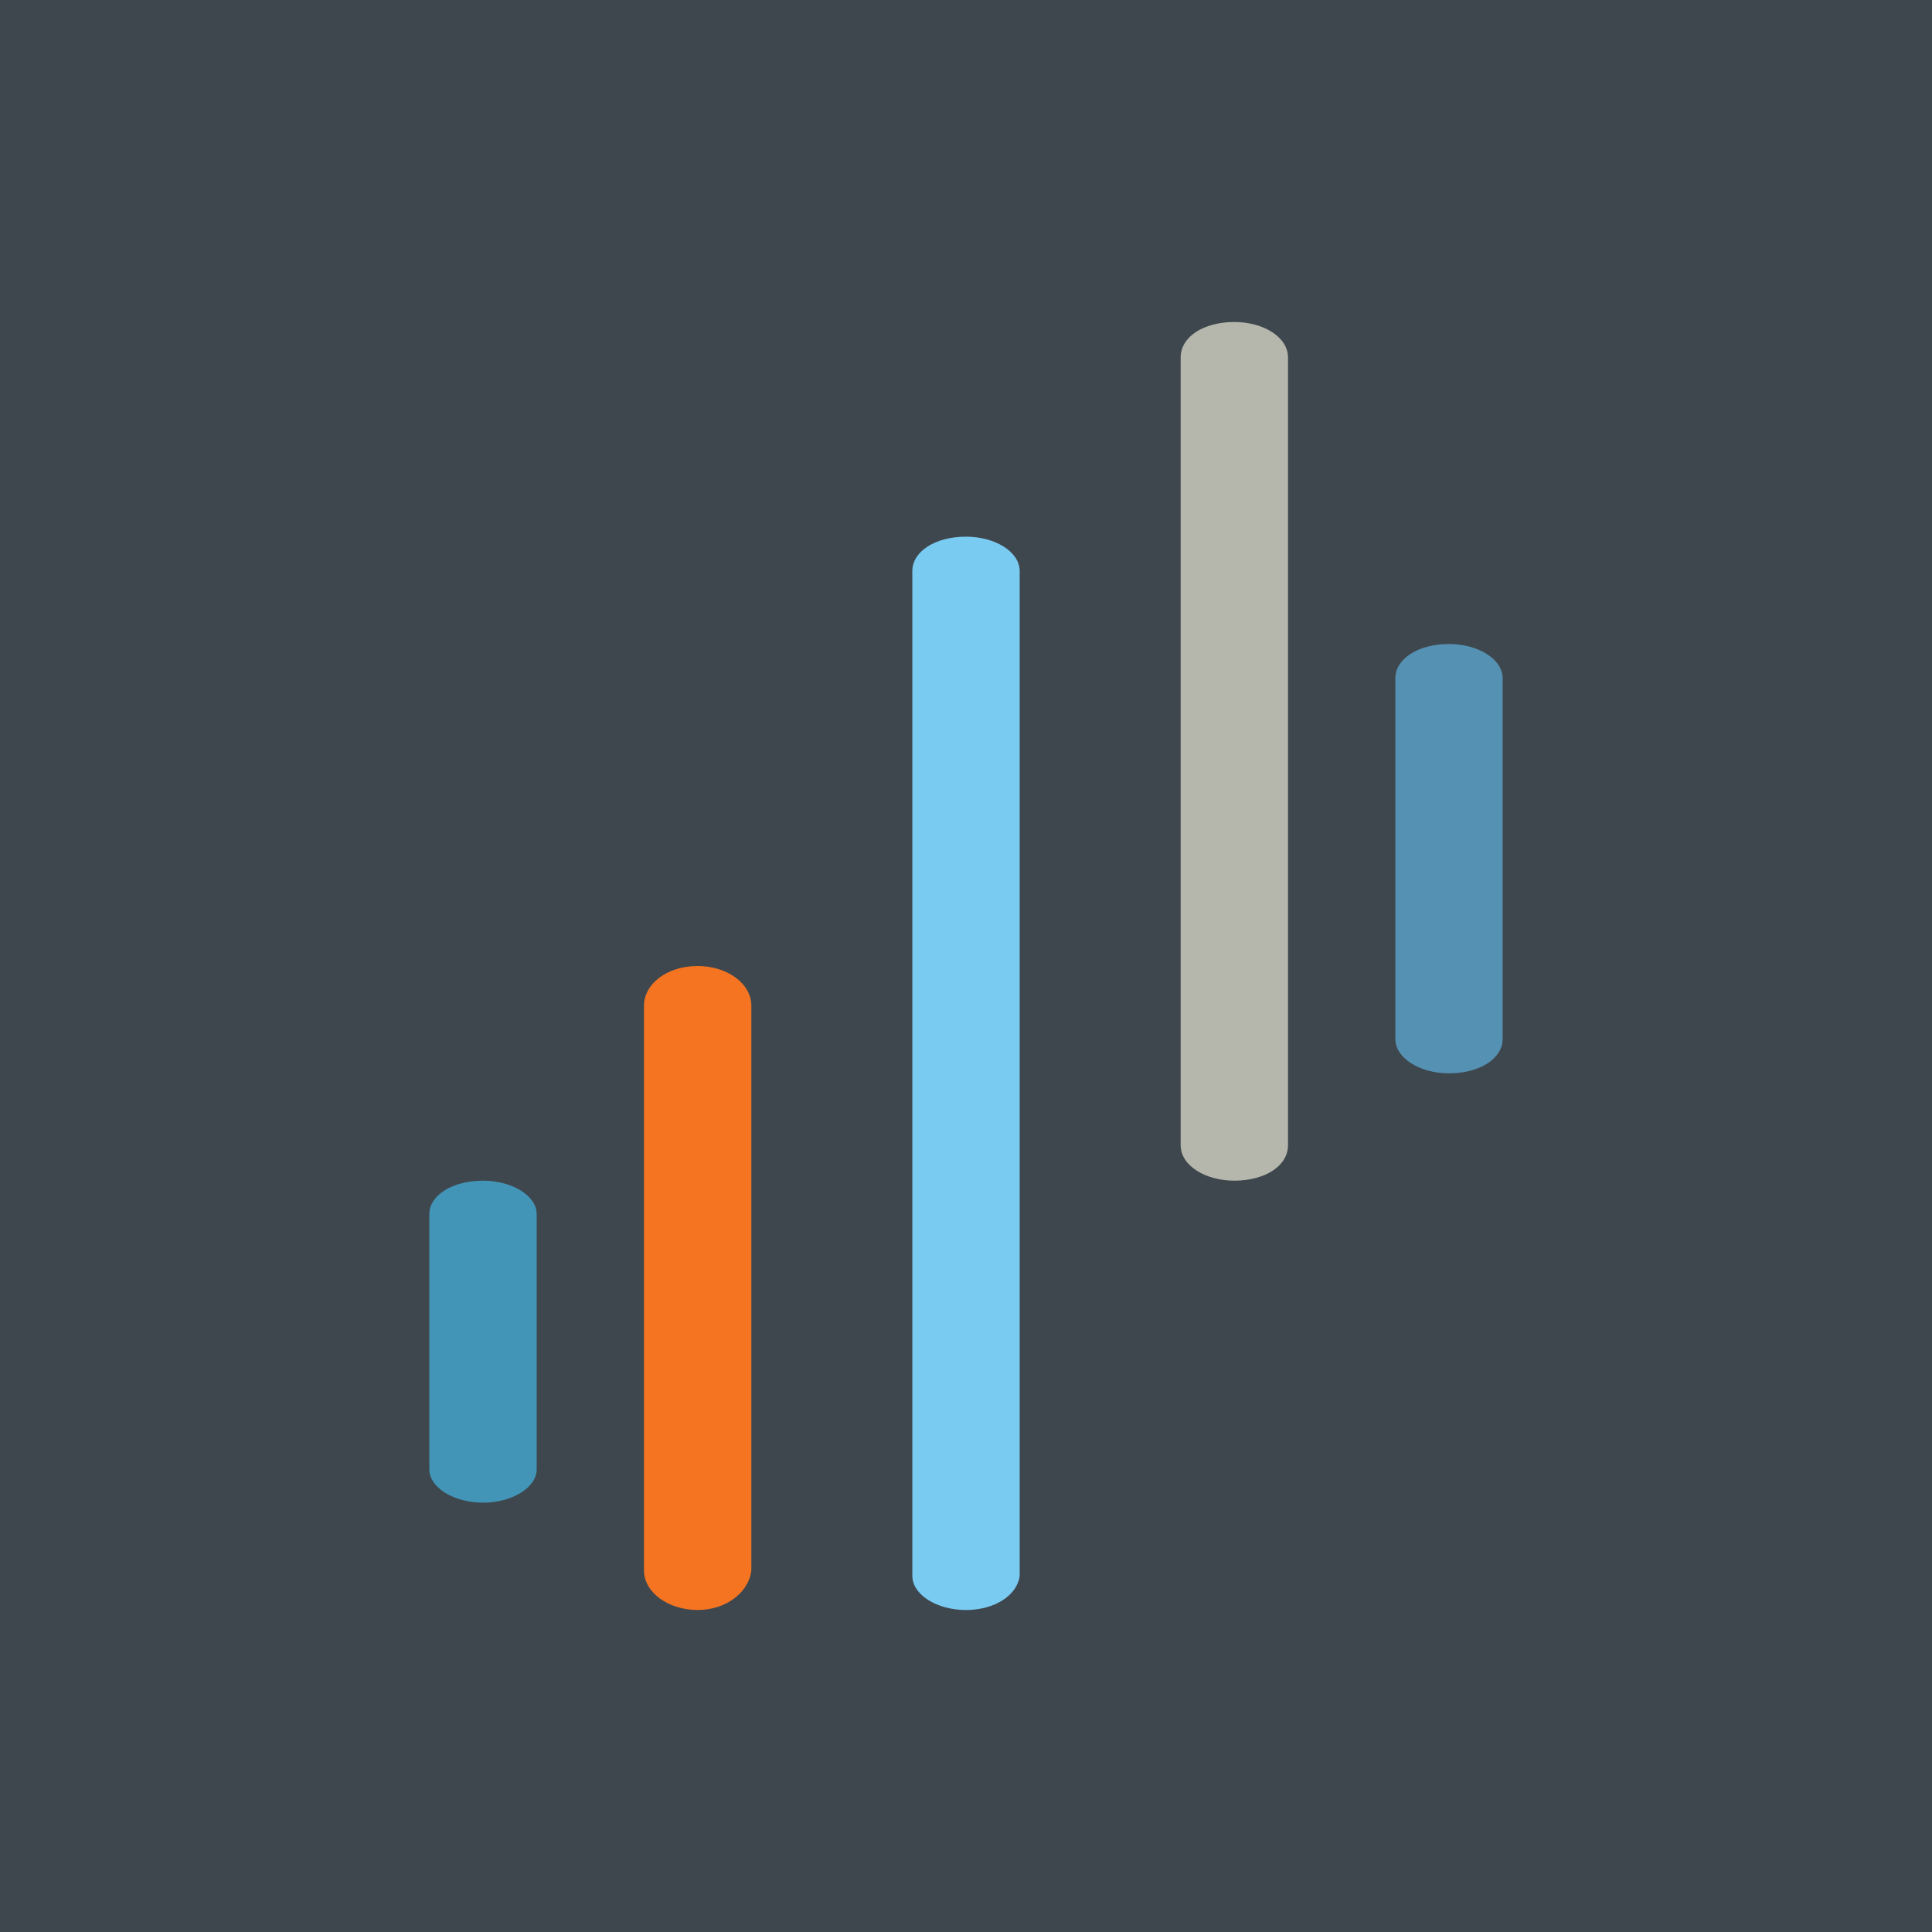 <!-- by TradingView --><svg width="18" height="18" viewBox="0 0 18 18" xmlns="http://www.w3.org/2000/svg"><path fill="#3E474E" d="M0 0h18v18H0z"/><path d="M4.5 14c-.27 0-.5-.14-.5-.31v-2.38c0-.17.21-.31.5-.31.27 0 .5.14.5.31v2.38c0 .17-.23.31-.5.31Z" fill="#4295B7"/><path d="M6.5 15c-.27 0-.5-.16-.5-.37V9.37c0-.2.21-.37.5-.37.27 0 .5.16.5.37v5.26c-.02.2-.23.37-.5.37Z" fill="#F47422"/><path d="M9 15c-.27 0-.5-.14-.5-.32V5.32c0-.18.21-.32.5-.32.27 0 .5.14.5.32v9.36c-.02.18-.23.32-.5.32Z" fill="#7ACBF2"/><path d="M11.5 11c-.27 0-.5-.14-.5-.33V3.33c0-.19.21-.33.5-.33.27 0 .5.14.5.33v7.34c0 .19-.21.33-.5.33Z" fill="#B6B7AC"/><path d="M13.5 10c-.27 0-.5-.14-.5-.32V6.32c0-.18.21-.32.5-.32.27 0 .5.14.5.32v3.36c0 .18-.21.32-.5.32Z" fill="#5591B2"/></svg>